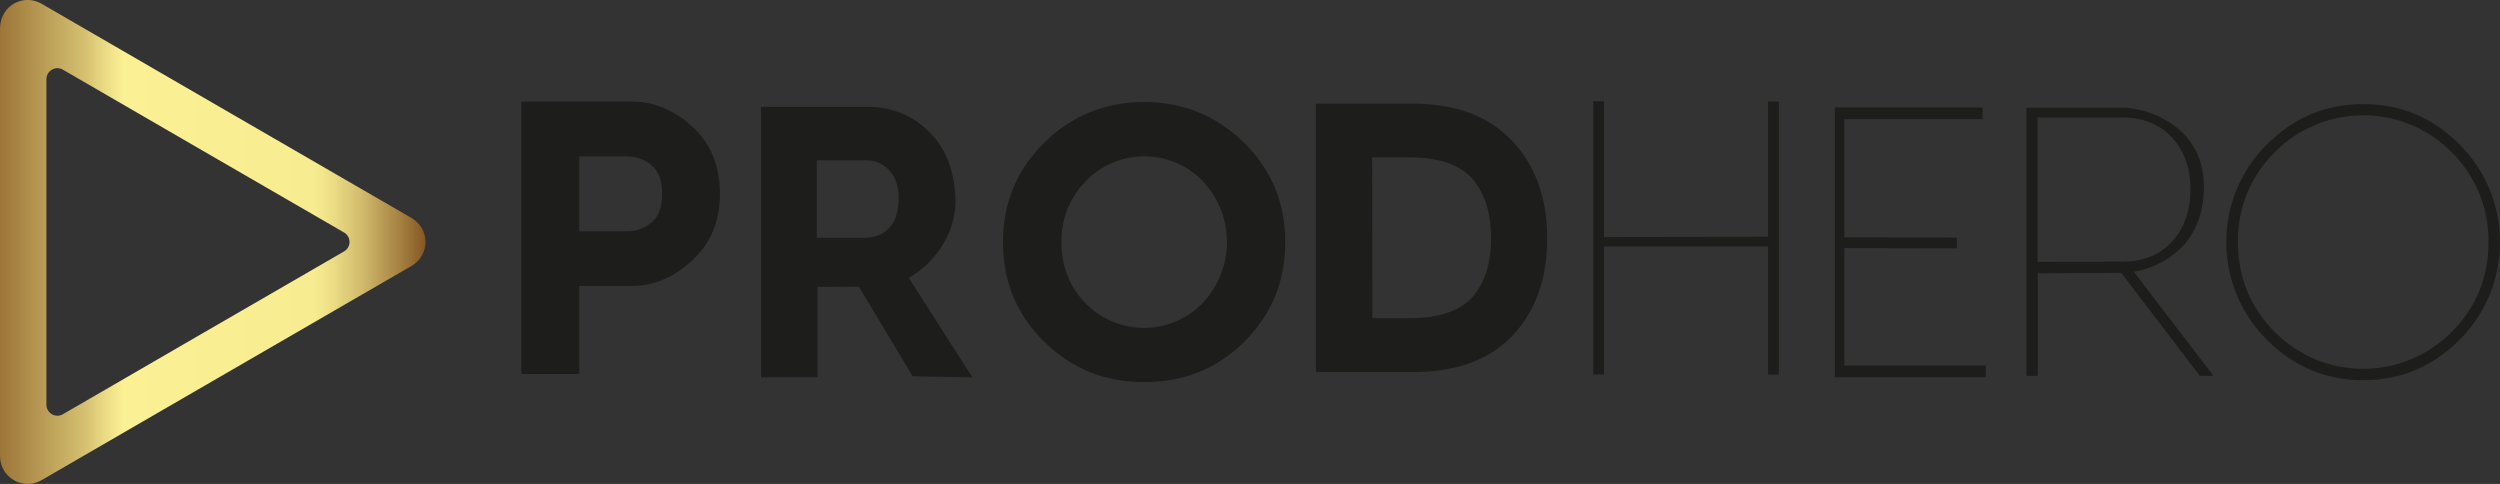 <?xml version="1.0" encoding="UTF-8"?><svg id="Livello_1" xmlns="http://www.w3.org/2000/svg" xmlns:xlink="http://www.w3.org/1999/xlink" viewBox="0 0 206.34 39.94"><rect x="0" y="0" width="206.34" height="39.94" fill="#333333" stroke="none"/><defs><style>.cls-1{fill:#1d1d1b;}.cls-2{fill:url(#Sfumatura_senza_nome_19);}</style><linearGradient id="Sfumatura_senza_nome_19" x1="0" y1="19.97" x2="35.12" y2="19.97" gradientUnits="userSpaceOnUse"><stop offset="0" stop-color="#855723"/><stop offset="0" stop-color="#9c7539"/><stop offset=".2" stop-color="#d5c070"/><stop offset=".23" stop-color="#e3d27d"/><stop offset=".29" stop-color="#fbf194"/><stop offset=".74" stop-color="#f7ec90"/><stop offset=".78" stop-color="#edde86"/><stop offset=".85" stop-color="#d1bb6c"/><stop offset=".94" stop-color="#a58142"/><stop offset="1" stop-color="#855723"/></linearGradient></defs><path class="cls-2" d="m2.28,39.94c-.69,0-1.37-.31-1.83-.93C.14,38.6,0,38.09,0,37.58V2.39c0-.64.23-1.28.68-1.73C1.43-.08,2.56-.2,3.43.31l15.26,8.84,15.29,8.85c.7.41,1.14,1.17,1.14,1.97,0,.81-.44,1.56-1.14,1.97l-15.29,8.85-15.26,8.84c-.35.21-.75.31-1.15.31Zm-.77-3.62s0,0,0,0h0ZM3.83,6.54v26.86c0,.7.76,1.14,1.36.79l11.58-6.71,11.63-6.73c.6-.35.6-1.21,0-1.56l-11.63-6.73L5.19,5.75c-.61-.35-1.36.09-1.36.79ZM1.51,3.62s0,0,0,0h0Z"/><path class="cls-1" d="m108.61,30.7V8.55h7.95c3.55,0,6.29,1.02,8.23,3.06s2.91,4.74,2.91,8.06-.96,6.02-2.87,8.04c-1.91,2-4.66,3-8.25,3h-7.97Zm4.66-4.44h3.04c2.47,0,4.21-.6,5.23-1.76,1.02-1.17,1.53-2.78,1.53-4.83s-.51-3.7-1.53-4.89-2.76-1.79-5.25-1.79h-3.04l.02,13.26h0Z"/><path class="cls-1" d="m131.5,8.36h.89v11.2l13.54-.02v-11.16h.89v22.53h-.89v-10.56h-13.54v10.56h-.89V8.36Z"/><path class="cls-1" d="m163.9,30.17v.96h-12.46V8.87h12.2v.96h-11.42v9.76l9.29.02v.89l-9.29-.02v9.69h11.67Z"/><path class="cls-1" d="m176.12,22.43s5.91-.74,5.78-7.21c-.11-4.91-4.76-6.33-6.7-6.33h-7.95v22.13h.94v-8.46l6.89-.04,6.48,8.5h1.13l-6.57-8.59Zm-7.95-.83v-11.9h7.01c1.7,0,3.06.55,4.08,1.64,1.02,1.11,1.53,2.53,1.53,4.29s-.51,3.21-1.53,4.32c-1.02,1.11-2.38,1.64-4.08,1.64l-7.01.02Z"/><path class="cls-1" d="m203.01,28.04c-2.23,2.23-4.87,3.34-7.95,3.34s-5.74-1.11-7.97-3.34c-4.44-4.44-4.46-11.65-.02-16.09l.02-.02c2.23-2.23,4.89-3.34,7.97-3.34s5.74,1.11,7.95,3.34c4.44,4.44,4.44,11.67,0,16.11h0Zm-.66-15.48c-4-4.04-10.5-4.06-14.54-.06-.02.02-.04.04-.06.06-2,1.96-3.08,4.63-3.04,7.42,0,2.91,1.02,5.38,3.04,7.42,4,4.04,10.52,4.06,14.56.04.02-.02.04-.04.04-.04,2.02-2.02,3.04-4.49,3.04-7.42.04-2.78-1.06-5.46-3.04-7.42h0Z"/><path class="cls-1" d="m43.03,30.87V8.38h9.12c1.81,0,3.49.7,5,2.08s2.27,3.23,2.27,5.53-.74,4.02-2.23,5.44-3.17,2.17-5.06,2.17h-4.32v7.27h-4.78Zm4.78-11.78h4.06c.7-.02,1.36-.28,1.89-.72.6-.49.89-1.28.89-2.38s-.3-1.89-.89-2.36c-.53-.45-1.19-.7-1.89-.72h-4.06v6.19Z"/><path class="cls-1" d="m75,22.94c2.42-1.4,4.02-4,3.85-6.76-.13-2.06-.7-3.81-2.1-5.23-1.32-1.38-3.17-2.15-5.08-2.13h-8.86v22.32h4.66v-7.46l3.42-.02,4.44,7.4,4.93.09-5.25-8.21Zm-1.57-4.17c-.49.57-1.19.85-2.1.85h-3.91v-6.38h4.1c.72-.02,1.4.3,1.89.83.51.55.77,1.32.77,2.32-.02,1.02-.26,1.83-.74,2.38h0Z"/><path class="cls-1" d="m82.78,19.99c0-3.23,1.13-5.95,3.4-8.21,2.27-2.23,5.02-3.36,8.25-3.36s5.97,1.13,8.25,3.36c2.27,2.23,3.4,4.97,3.4,8.21s-1.13,5.97-3.38,8.21-5.02,3.34-8.27,3.34-5.97-1.11-8.25-3.34c-2.27-2.23-3.4-4.97-3.4-8.21Zm4.83,0c0,2,.66,3.68,1.98,5.04,2.61,2.66,6.89,2.72,9.54.11.04-.04.09-.09.15-.15,2.64-2.81,2.66-7.19.02-10.01-2.55-2.68-6.8-2.78-9.48-.23-.06.06-.15.15-.21.21-1.34,1.36-2.04,3.17-2,5.04Z"/></svg>